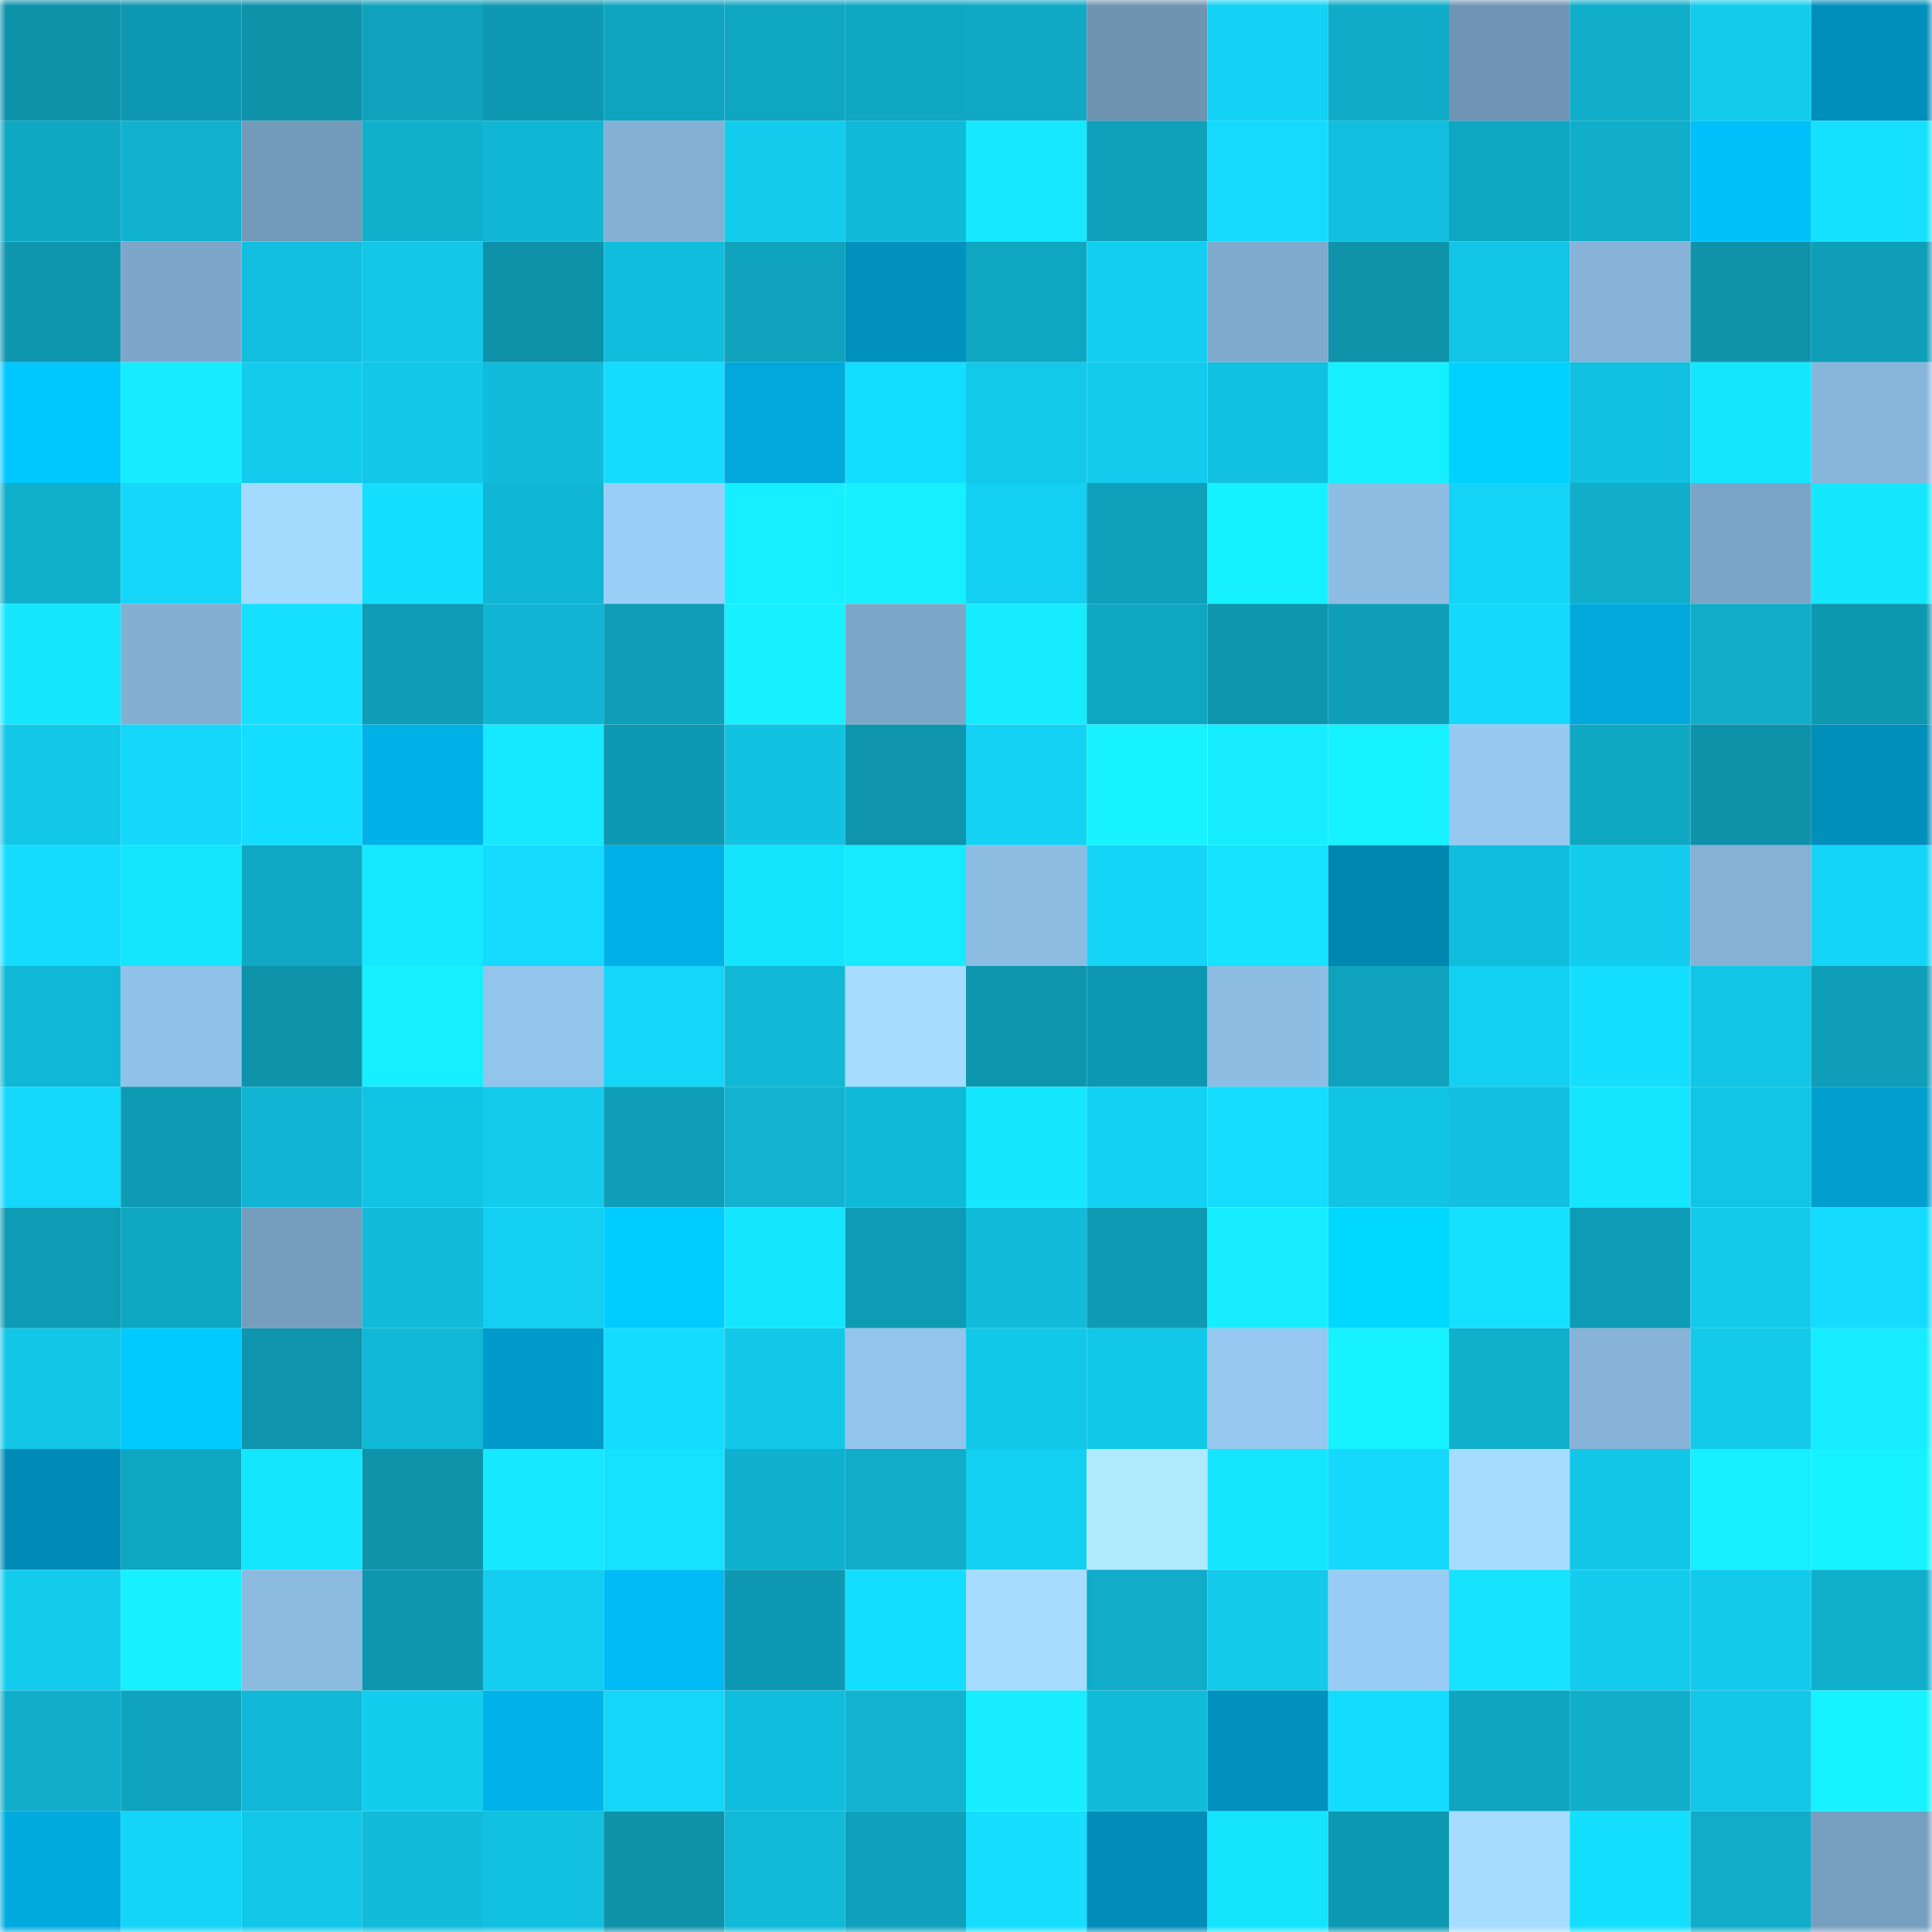 <svg viewBox="0 0 160 160" fill="none" role="img" xmlns="http://www.w3.org/2000/svg" width="240" height="240" name="ens%2Cgremiana.eth"><mask id="138734571" mask-type="alpha" maskUnits="userSpaceOnUse" x="0" y="0" width="160" height="160"><rect width="160" height="160" fill="#FFFFFF"></rect></mask><g mask="url(#138734571)"><rect x="0" y="0" width="10" height="10" fill="#0e92aa"></rect><rect x="10" y="0" width="10" height="10" fill="#0e97b0"></rect><rect x="20" y="0" width="10" height="10" fill="#0e92aa"></rect><rect x="30" y="0" width="10" height="10" fill="#0fa2bd"></rect><rect x="40" y="0" width="10" height="10" fill="#0e98b1"></rect><rect x="50" y="0" width="10" height="10" fill="#0fa5c0"></rect><rect x="60" y="0" width="10" height="10" fill="#0fa6c1"></rect><rect x="70" y="0" width="10" height="10" fill="#0fa7c2"></rect><rect x="80" y="0" width="10" height="10" fill="#10a8c4"></rect><rect x="90" y="0" width="10" height="10" fill="#6f94b2"></rect><rect x="100" y="0" width="10" height="10" fill="#13d2f5"></rect><rect x="110" y="0" width="10" height="10" fill="#10abc8"></rect><rect x="120" y="0" width="10" height="10" fill="#7095b4"></rect><rect x="130" y="0" width="10" height="10" fill="#10aeca"></rect><rect x="140" y="0" width="10" height="10" fill="#13cced"></rect><rect x="150" y="0" width="10" height="10" fill="#008eba"></rect><rect x="0" y="10" width="10" height="10" fill="#0fa7c2"></rect><rect x="10" y="10" width="10" height="10" fill="#10b2d0"></rect><rect x="20" y="10" width="10" height="10" fill="#739ab9"></rect><rect x="30" y="10" width="10" height="10" fill="#10afcb"></rect><rect x="40" y="10" width="10" height="10" fill="#11b6d4"></rect><rect x="50" y="10" width="10" height="10" fill="#84b0d4"></rect><rect x="60" y="10" width="10" height="10" fill="#13cbec"></rect><rect x="70" y="10" width="10" height="10" fill="#11b9d8"></rect><rect x="80" y="10" width="10" height="10" fill="#15e8ff"></rect><rect x="90" y="10" width="10" height="10" fill="#0fa0ba"></rect><rect x="100" y="10" width="10" height="10" fill="#14dafe"></rect><rect x="110" y="10" width="10" height="10" fill="#12bedd"></rect><rect x="120" y="10" width="10" height="10" fill="#0fa6c1"></rect><rect x="130" y="10" width="10" height="10" fill="#10aeca"></rect><rect x="140" y="10" width="10" height="10" fill="#00c0fb"></rect><rect x="150" y="10" width="10" height="10" fill="#15e1ff"></rect><rect x="0" y="20" width="10" height="10" fill="#0e96af"></rect><rect x="10" y="20" width="10" height="10" fill="#7da6c8"></rect><rect x="20" y="20" width="10" height="10" fill="#12bedd"></rect><rect x="30" y="20" width="10" height="10" fill="#12c7e8"></rect><rect x="40" y="20" width="10" height="10" fill="#0e92aa"></rect><rect x="50" y="20" width="10" height="10" fill="#11bddc"></rect><rect x="60" y="20" width="10" height="10" fill="#0fa3bd"></rect><rect x="70" y="20" width="10" height="10" fill="#0091be"></rect><rect x="80" y="20" width="10" height="10" fill="#0fa6c1"></rect><rect x="90" y="20" width="10" height="10" fill="#13cef0"></rect><rect x="100" y="20" width="10" height="10" fill="#80aacd"></rect><rect x="110" y="20" width="10" height="10" fill="#0e93ab"></rect><rect x="120" y="20" width="10" height="10" fill="#12c4e5"></rect><rect x="130" y="20" width="10" height="10" fill="#87b3d8"></rect><rect x="140" y="20" width="10" height="10" fill="#0e93ab"></rect><rect x="150" y="20" width="10" height="10" fill="#0f9eb8"></rect><rect x="0" y="30" width="10" height="10" fill="#00c7ff"></rect><rect x="10" y="30" width="10" height="10" fill="#16ecff"></rect><rect x="20" y="30" width="10" height="10" fill="#13cbec"></rect><rect x="30" y="30" width="10" height="10" fill="#12c7e8"></rect><rect x="40" y="30" width="10" height="10" fill="#11bbd9"></rect><rect x="50" y="30" width="10" height="10" fill="#14dcff"></rect><rect x="60" y="30" width="10" height="10" fill="#00a8dc"></rect><rect x="70" y="30" width="10" height="10" fill="#14deff"></rect><rect x="80" y="30" width="10" height="10" fill="#13c9ea"></rect><rect x="90" y="30" width="10" height="10" fill="#13cbec"></rect><rect x="100" y="30" width="10" height="10" fill="#12c0e0"></rect><rect x="110" y="30" width="10" height="10" fill="#16efff"></rect><rect x="120" y="30" width="10" height="10" fill="#00d2ff"></rect><rect x="130" y="30" width="10" height="10" fill="#12c0e0"></rect><rect x="140" y="30" width="10" height="10" fill="#15e6ff"></rect><rect x="150" y="30" width="10" height="10" fill="#88b6da"></rect><rect x="0" y="40" width="10" height="10" fill="#10afcc"></rect><rect x="10" y="40" width="10" height="10" fill="#14d7fa"></rect><rect x="20" y="40" width="10" height="10" fill="#a3daff"></rect><rect x="30" y="40" width="10" height="10" fill="#15dfff"></rect><rect x="40" y="40" width="10" height="10" fill="#11b6d4"></rect><rect x="50" y="40" width="10" height="10" fill="#9acef7"></rect><rect x="60" y="40" width="10" height="10" fill="#16efff"></rect><rect x="70" y="40" width="10" height="10" fill="#16f0ff"></rect><rect x="80" y="40" width="10" height="10" fill="#13cff1"></rect><rect x="90" y="40" width="10" height="10" fill="#0fa0ba"></rect><rect x="100" y="40" width="10" height="10" fill="#16f1ff"></rect><rect x="110" y="40" width="10" height="10" fill="#8ebde3"></rect><rect x="120" y="40" width="10" height="10" fill="#14d4f7"></rect><rect x="130" y="40" width="10" height="10" fill="#10aeca"></rect><rect x="140" y="40" width="10" height="10" fill="#7ba5c6"></rect><rect x="150" y="40" width="10" height="10" fill="#15e7ff"></rect><rect x="0" y="50" width="10" height="10" fill="#15e7ff"></rect><rect x="10" y="50" width="10" height="10" fill="#83afd2"></rect><rect x="20" y="50" width="10" height="10" fill="#15e0ff"></rect><rect x="30" y="50" width="10" height="10" fill="#0e9cb6"></rect><rect x="40" y="50" width="10" height="10" fill="#11b5d3"></rect><rect x="50" y="50" width="10" height="10" fill="#0f9eb8"></rect><rect x="60" y="50" width="10" height="10" fill="#16f0ff"></rect><rect x="70" y="50" width="10" height="10" fill="#7da7c9"></rect><rect x="80" y="50" width="10" height="10" fill="#16ecff"></rect><rect x="90" y="50" width="10" height="10" fill="#0fa6c1"></rect><rect x="100" y="50" width="10" height="10" fill="#0e96af"></rect><rect x="110" y="50" width="10" height="10" fill="#0f9fb9"></rect><rect x="120" y="50" width="10" height="10" fill="#14d9fd"></rect><rect x="130" y="50" width="10" height="10" fill="#00a8db"></rect><rect x="140" y="50" width="10" height="10" fill="#10adc9"></rect><rect x="150" y="50" width="10" height="10" fill="#0e98b0"></rect><rect x="0" y="60" width="10" height="10" fill="#12c7e8"></rect><rect x="10" y="60" width="10" height="10" fill="#14d7fa"></rect><rect x="20" y="60" width="10" height="10" fill="#14deff"></rect><rect x="30" y="60" width="10" height="10" fill="#00b1e7"></rect><rect x="40" y="60" width="10" height="10" fill="#15e9ff"></rect><rect x="50" y="60" width="10" height="10" fill="#0e98b1"></rect><rect x="60" y="60" width="10" height="10" fill="#12c2e1"></rect><rect x="70" y="60" width="10" height="10" fill="#0e95ad"></rect><rect x="80" y="60" width="10" height="10" fill="#13d2f4"></rect><rect x="90" y="60" width="10" height="10" fill="#16f3ff"></rect><rect x="100" y="60" width="10" height="10" fill="#16eeff"></rect><rect x="110" y="60" width="10" height="10" fill="#16f2ff"></rect><rect x="120" y="60" width="10" height="10" fill="#96c8f0"></rect><rect x="130" y="60" width="10" height="10" fill="#0fa8c3"></rect><rect x="140" y="60" width="10" height="10" fill="#0e92aa"></rect><rect x="150" y="60" width="10" height="10" fill="#008eba"></rect><rect x="0" y="70" width="10" height="10" fill="#14dcff"></rect><rect x="10" y="70" width="10" height="10" fill="#15e6ff"></rect><rect x="20" y="70" width="10" height="10" fill="#10a8c4"></rect><rect x="30" y="70" width="10" height="10" fill="#15e9ff"></rect><rect x="40" y="70" width="10" height="10" fill="#14dbff"></rect><rect x="50" y="70" width="10" height="10" fill="#00b0e6"></rect><rect x="60" y="70" width="10" height="10" fill="#15e4ff"></rect><rect x="70" y="70" width="10" height="10" fill="#16eaff"></rect><rect x="80" y="70" width="10" height="10" fill="#8dbce2"></rect><rect x="90" y="70" width="10" height="10" fill="#14d4f7"></rect><rect x="100" y="70" width="10" height="10" fill="#15e3ff"></rect><rect x="110" y="70" width="10" height="10" fill="#0087b1"></rect><rect x="120" y="70" width="10" height="10" fill="#11bddd"></rect><rect x="130" y="70" width="10" height="10" fill="#13ccee"></rect><rect x="140" y="70" width="10" height="10" fill="#85b1d4"></rect><rect x="150" y="70" width="10" height="10" fill="#14d5f8"></rect><rect x="0" y="80" width="10" height="10" fill="#11b8d6"></rect><rect x="10" y="80" width="10" height="10" fill="#90c1e8"></rect><rect x="20" y="80" width="10" height="10" fill="#0e93ab"></rect><rect x="30" y="80" width="10" height="10" fill="#16efff"></rect><rect x="40" y="80" width="10" height="10" fill="#93c4ec"></rect><rect x="50" y="80" width="10" height="10" fill="#14d6f9"></rect><rect x="60" y="80" width="10" height="10" fill="#11b8d6"></rect><rect x="70" y="80" width="10" height="10" fill="#a5dcff"></rect><rect x="80" y="80" width="10" height="10" fill="#0e96af"></rect><rect x="90" y="80" width="10" height="10" fill="#0e97b0"></rect><rect x="100" y="80" width="10" height="10" fill="#8dbde3"></rect><rect x="110" y="80" width="10" height="10" fill="#0fa2bd"></rect><rect x="120" y="80" width="10" height="10" fill="#13cff1"></rect><rect x="130" y="80" width="10" height="10" fill="#15dfff"></rect><rect x="140" y="80" width="10" height="10" fill="#12c5e6"></rect><rect x="150" y="80" width="10" height="10" fill="#0f9eb8"></rect><rect x="0" y="90" width="10" height="10" fill="#14d8fc"></rect><rect x="10" y="90" width="10" height="10" fill="#0e9ab3"></rect><rect x="20" y="90" width="10" height="10" fill="#11b5d3"></rect><rect x="30" y="90" width="10" height="10" fill="#12c4e4"></rect><rect x="40" y="90" width="10" height="10" fill="#13cbed"></rect><rect x="50" y="90" width="10" height="10" fill="#0f9eb8"></rect><rect x="60" y="90" width="10" height="10" fill="#11b3d1"></rect><rect x="70" y="90" width="10" height="10" fill="#11b9d8"></rect><rect x="80" y="90" width="10" height="10" fill="#15e7ff"></rect><rect x="90" y="90" width="10" height="10" fill="#13d1f3"></rect><rect x="100" y="90" width="10" height="10" fill="#14ddff"></rect><rect x="110" y="90" width="10" height="10" fill="#12c4e4"></rect><rect x="120" y="90" width="10" height="10" fill="#12bfde"></rect><rect x="130" y="90" width="10" height="10" fill="#15e5ff"></rect><rect x="140" y="90" width="10" height="10" fill="#12c4e5"></rect><rect x="150" y="90" width="10" height="10" fill="#009fd0"></rect><rect x="0" y="100" width="10" height="10" fill="#0e9bb4"></rect><rect x="10" y="100" width="10" height="10" fill="#0fa6c1"></rect><rect x="20" y="100" width="10" height="10" fill="#769dbd"></rect><rect x="30" y="100" width="10" height="10" fill="#11bbd9"></rect><rect x="40" y="100" width="10" height="10" fill="#13cff1"></rect><rect x="50" y="100" width="10" height="10" fill="#00ccff"></rect><rect x="60" y="100" width="10" height="10" fill="#15e6ff"></rect><rect x="70" y="100" width="10" height="10" fill="#0e9bb4"></rect><rect x="80" y="100" width="10" height="10" fill="#11bbda"></rect><rect x="90" y="100" width="10" height="10" fill="#0e9ab3"></rect><rect x="100" y="100" width="10" height="10" fill="#16eeff"></rect><rect x="110" y="100" width="10" height="10" fill="#00d8ff"></rect><rect x="120" y="100" width="10" height="10" fill="#15e1ff"></rect><rect x="130" y="100" width="10" height="10" fill="#0e9bb5"></rect><rect x="140" y="100" width="10" height="10" fill="#13caec"></rect><rect x="150" y="100" width="10" height="10" fill="#14dbff"></rect><rect x="0" y="110" width="10" height="10" fill="#12c6e7"></rect><rect x="10" y="110" width="10" height="10" fill="#00caff"></rect><rect x="20" y="110" width="10" height="10" fill="#0e94ac"></rect><rect x="30" y="110" width="10" height="10" fill="#11b8d6"></rect><rect x="40" y="110" width="10" height="10" fill="#009bca"></rect><rect x="50" y="110" width="10" height="10" fill="#14dcff"></rect><rect x="60" y="110" width="10" height="10" fill="#12c7e8"></rect><rect x="70" y="110" width="10" height="10" fill="#93c4ec"></rect><rect x="80" y="110" width="10" height="10" fill="#12c8e9"></rect><rect x="90" y="110" width="10" height="10" fill="#12c8e9"></rect><rect x="100" y="110" width="10" height="10" fill="#96c8f0"></rect><rect x="110" y="110" width="10" height="10" fill="#16f2ff"></rect><rect x="120" y="110" width="10" height="10" fill="#10b0cd"></rect><rect x="130" y="110" width="10" height="10" fill="#87b3d8"></rect><rect x="140" y="110" width="10" height="10" fill="#13caeb"></rect><rect x="150" y="110" width="10" height="10" fill="#16edff"></rect><rect x="0" y="120" width="10" height="10" fill="#008bb6"></rect><rect x="10" y="120" width="10" height="10" fill="#0fa6c1"></rect><rect x="20" y="120" width="10" height="10" fill="#15e6ff"></rect><rect x="30" y="120" width="10" height="10" fill="#0e93ab"></rect><rect x="40" y="120" width="10" height="10" fill="#15e8ff"></rect><rect x="50" y="120" width="10" height="10" fill="#15e2ff"></rect><rect x="60" y="120" width="10" height="10" fill="#10b1ce"></rect><rect x="70" y="120" width="10" height="10" fill="#10adc9"></rect><rect x="80" y="120" width="10" height="10" fill="#13d0f2"></rect><rect x="90" y="120" width="10" height="10" fill="#afeaff"></rect><rect x="100" y="120" width="10" height="10" fill="#15e6ff"></rect><rect x="110" y="120" width="10" height="10" fill="#14d9fd"></rect><rect x="120" y="120" width="10" height="10" fill="#a5dcff"></rect><rect x="130" y="120" width="10" height="10" fill="#12c6e7"></rect><rect x="140" y="120" width="10" height="10" fill="#16efff"></rect><rect x="150" y="120" width="10" height="10" fill="#16f3ff"></rect><rect x="0" y="130" width="10" height="10" fill="#13cced"></rect><rect x="10" y="130" width="10" height="10" fill="#16f0ff"></rect><rect x="20" y="130" width="10" height="10" fill="#8cbbe0"></rect><rect x="30" y="130" width="10" height="10" fill="#0e96af"></rect><rect x="40" y="130" width="10" height="10" fill="#13cef0"></rect><rect x="50" y="130" width="10" height="10" fill="#00bbf5"></rect><rect x="60" y="130" width="10" height="10" fill="#0e98b1"></rect><rect x="70" y="130" width="10" height="10" fill="#14deff"></rect><rect x="80" y="130" width="10" height="10" fill="#a5dcff"></rect><rect x="90" y="130" width="10" height="10" fill="#10acc9"></rect><rect x="100" y="130" width="10" height="10" fill="#13caeb"></rect><rect x="110" y="130" width="10" height="10" fill="#99ccf5"></rect><rect x="120" y="130" width="10" height="10" fill="#15e3ff"></rect><rect x="130" y="130" width="10" height="10" fill="#13ccee"></rect><rect x="140" y="130" width="10" height="10" fill="#13caec"></rect><rect x="150" y="130" width="10" height="10" fill="#10b0cd"></rect><rect x="0" y="140" width="10" height="10" fill="#10adca"></rect><rect x="10" y="140" width="10" height="10" fill="#0fa3be"></rect><rect x="20" y="140" width="10" height="10" fill="#11b8d7"></rect><rect x="30" y="140" width="10" height="10" fill="#13cdef"></rect><rect x="40" y="140" width="10" height="10" fill="#00b2e8"></rect><rect x="50" y="140" width="10" height="10" fill="#14d6f9"></rect><rect x="60" y="140" width="10" height="10" fill="#11bddd"></rect><rect x="70" y="140" width="10" height="10" fill="#11b3d1"></rect><rect x="80" y="140" width="10" height="10" fill="#16eeff"></rect><rect x="90" y="140" width="10" height="10" fill="#11bcda"></rect><rect x="100" y="140" width="10" height="10" fill="#0091be"></rect><rect x="110" y="140" width="10" height="10" fill="#14dcff"></rect><rect x="120" y="140" width="10" height="10" fill="#0fa5c1"></rect><rect x="130" y="140" width="10" height="10" fill="#10aeca"></rect><rect x="140" y="140" width="10" height="10" fill="#12c7e8"></rect><rect x="150" y="140" width="10" height="10" fill="#16f3ff"></rect><rect x="0" y="150" width="10" height="10" fill="#00aadf"></rect><rect x="10" y="150" width="10" height="10" fill="#14d4f7"></rect><rect x="20" y="150" width="10" height="10" fill="#12c7e8"></rect><rect x="30" y="150" width="10" height="10" fill="#11bbd9"></rect><rect x="40" y="150" width="10" height="10" fill="#12c0e0"></rect><rect x="50" y="150" width="10" height="10" fill="#0e92aa"></rect><rect x="60" y="150" width="10" height="10" fill="#11bad9"></rect><rect x="70" y="150" width="10" height="10" fill="#0fa1bb"></rect><rect x="80" y="150" width="10" height="10" fill="#15deff"></rect><rect x="90" y="150" width="10" height="10" fill="#008eb9"></rect><rect x="100" y="150" width="10" height="10" fill="#15e4ff"></rect><rect x="110" y="150" width="10" height="10" fill="#0e99b2"></rect><rect x="120" y="150" width="10" height="10" fill="#a5dcff"></rect><rect x="130" y="150" width="10" height="10" fill="#15dfff"></rect><rect x="140" y="150" width="10" height="10" fill="#10acc9"></rect><rect x="150" y="150" width="10" height="10" fill="#769ebe"></rect></g></svg>